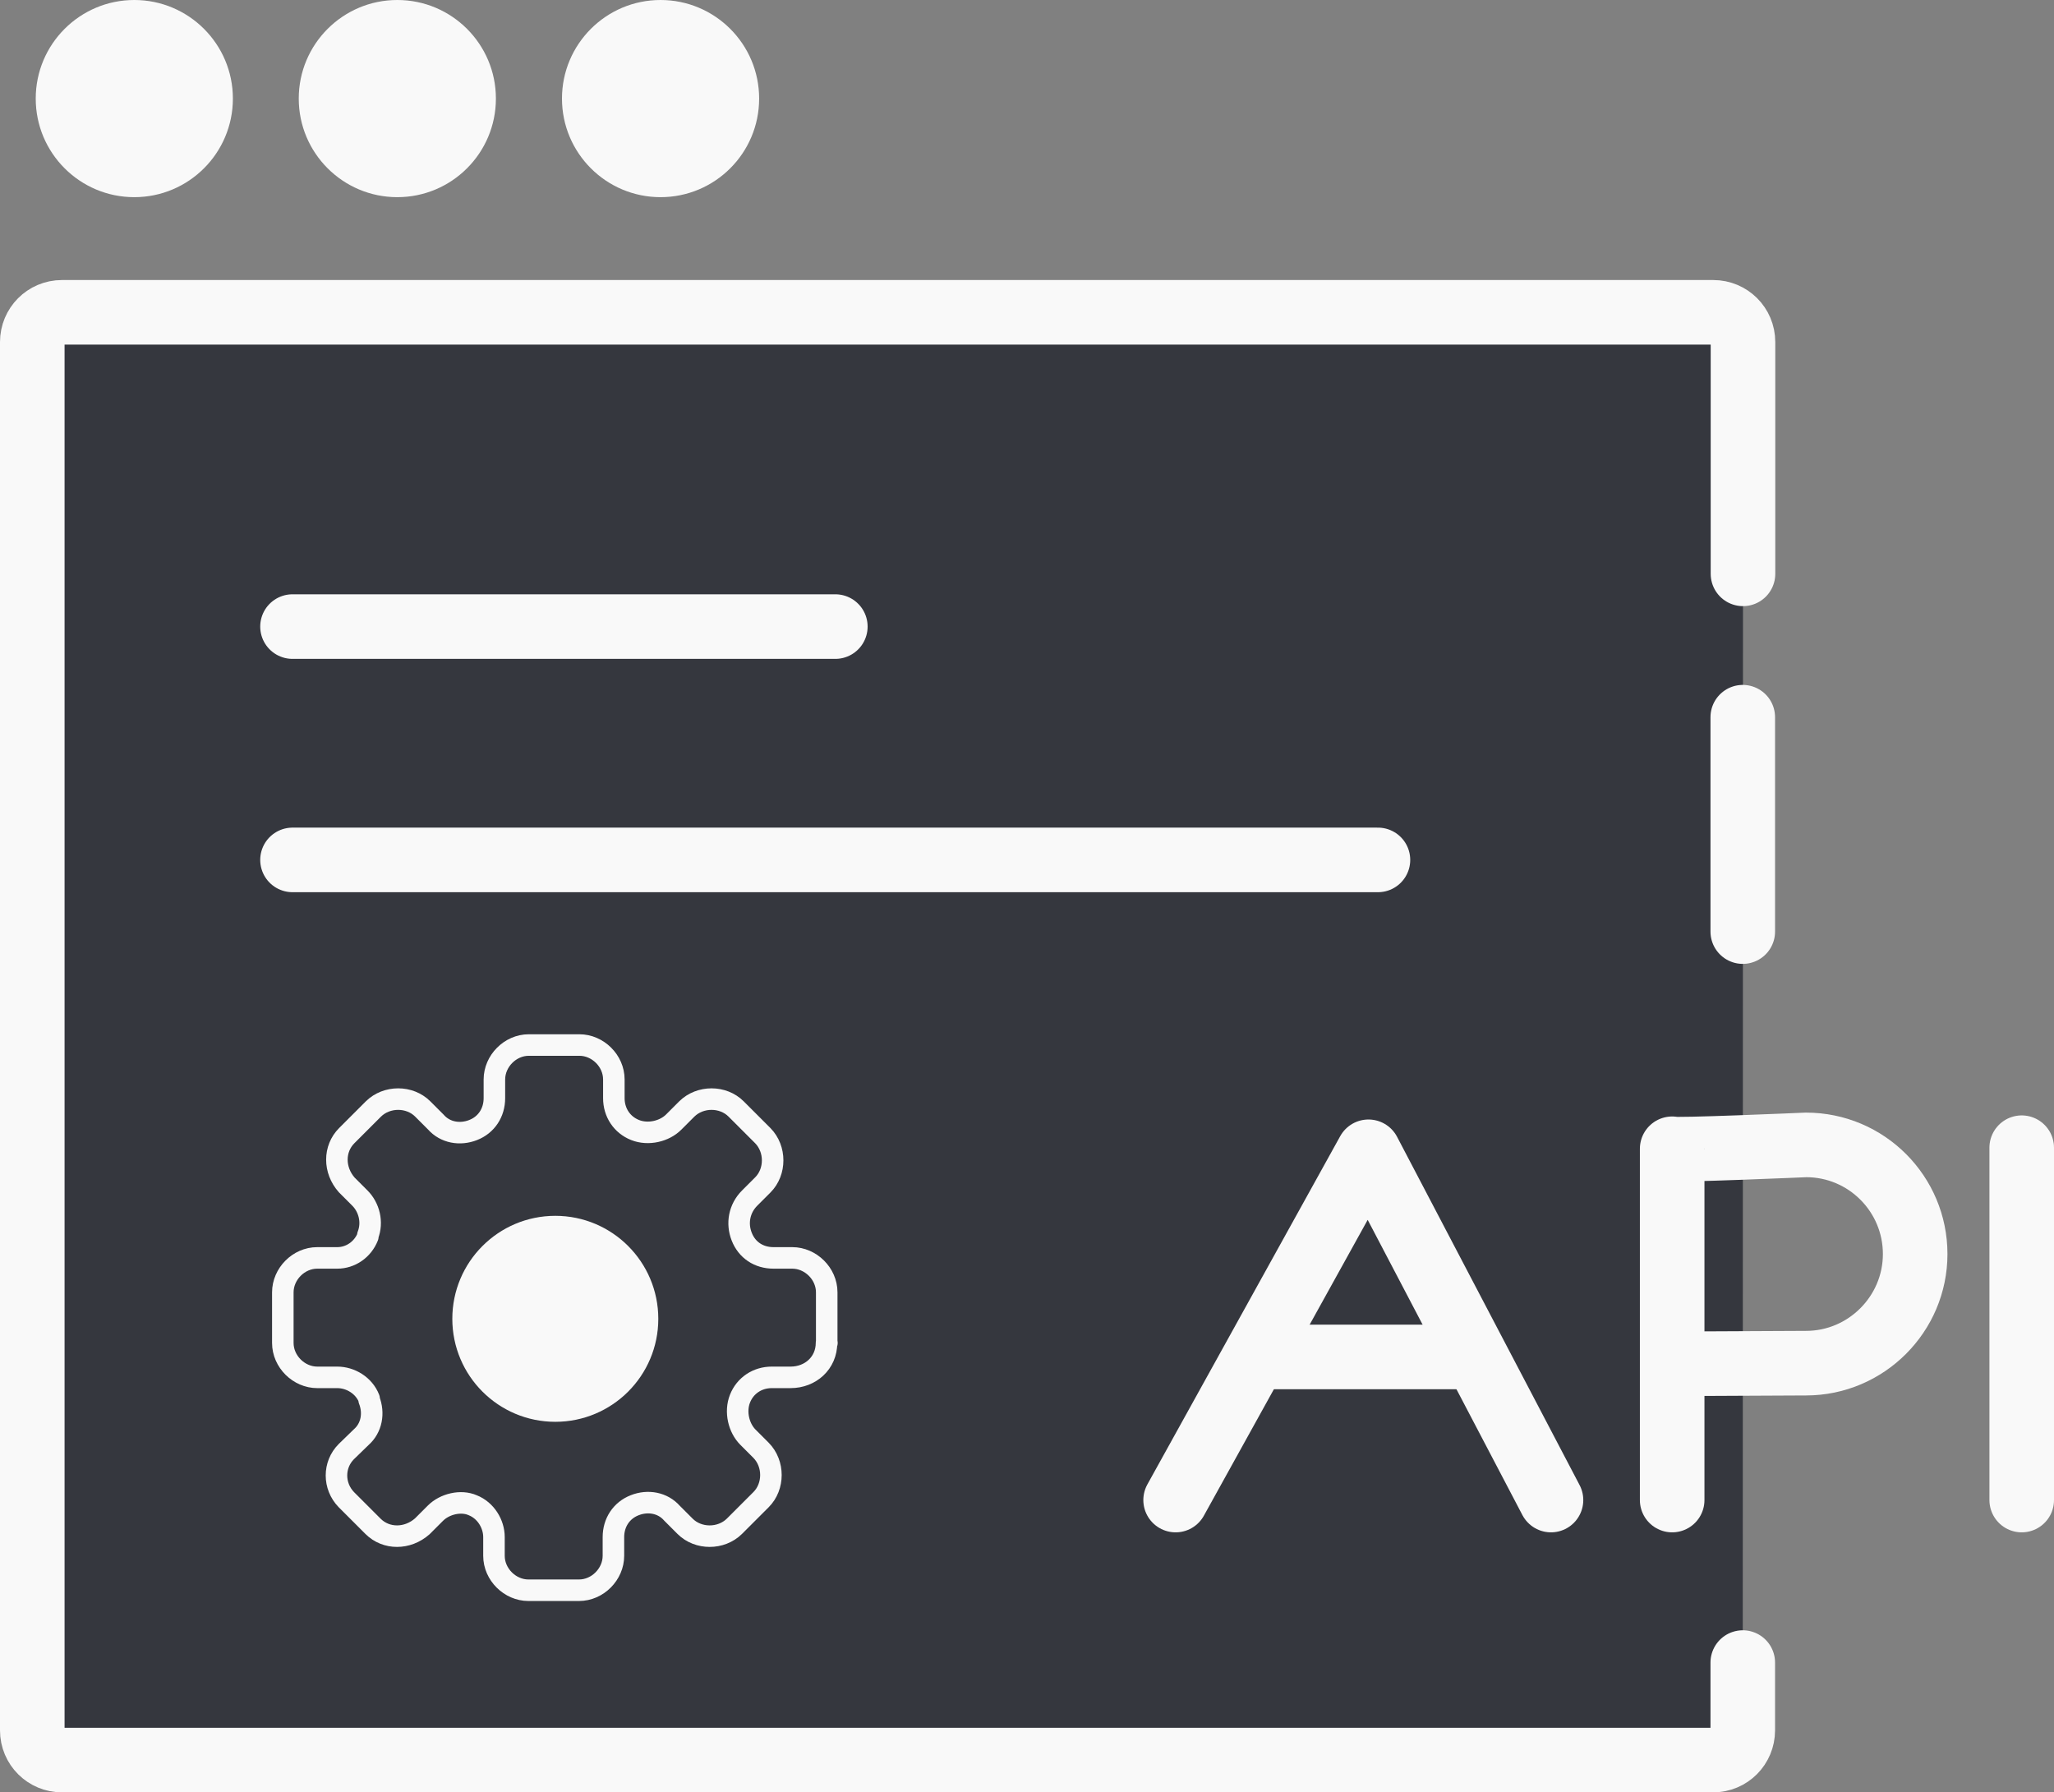 <?xml version="1.0" encoding="UTF-8"?><svg id="Layer_2" xmlns="http://www.w3.org/2000/svg" viewBox="0 0 95.43 83.26"><rect x="0" y="0" width="95.43" height="83.26" fill="#808080" stroke="none"/><defs><style>.cls-1,.cls-2,.cls-3,.cls-4,.cls-5{stroke:#f9f9f9;}.cls-1,.cls-2,.cls-4,.cls-5{stroke-linecap:round;stroke-linejoin:round;}.cls-1,.cls-4{fill:#35373e;}.cls-6,.cls-3{fill:#f9f9f9;}.cls-2{fill:#fff;}.cls-2,.cls-4,.cls-5{stroke-width:3px;}.cls-3{stroke-miterlimit:10;stroke-width:1.53px;}.cls-5{fill:none;}</style></defs><g id="Layer_10"><g id="Layer_1-2"><g><g><circle class="cls-6" cx="6.24" cy="4.58" r="4.58"/><circle class="cls-6" cx="18.46" cy="4.58" r="4.58"/><circle class="cls-6" cx="30.69" cy="4.58" r="4.58"/><path class="cls-4" d="m80.97,77.24v3.15c0,.76-.61,1.38-1.38,1.38H2.88c-.76,0-1.38-.61-1.38-1.38V15.89c0-.76.61-1.38,1.38-1.38h76.72c.76,0,1.38.61,1.38,1.38v10.77"/><path class="cls-2" d="m80.97,33.32v9.96"/><line class="cls-5" x1="13.59" y1="39.95" x2="64.02" y2="39.95"/><line class="cls-5" x1="13.59" y1="29.11" x2="38.81" y2="29.11"/><path class="cls-1" d="m38.41,62.39v-2.35c0-.87-.75-1.6-1.6-1.6h-.87c-.69,0-1.24-.37-1.48-.99h0c-.24-.61-.12-1.3.37-1.79l.61-.61c.61-.61.61-1.67,0-2.29h0l-1.24-1.24c-.61-.61-1.67-.61-2.29,0h0l-.61.61c-.43.43-1.18.61-1.79.37h0c-.61-.24-.99-.81-.99-1.48v-.87c0-.87-.75-1.6-1.6-1.6h-2.35c-.87,0-1.6.75-1.6,1.6h0v.87c0,.67-.37,1.24-.99,1.48h0c-.61.24-1.3.12-1.73-.37l-.61-.61c-.61-.61-1.67-.61-2.29,0h0l-1.24,1.24c-.61.61-.61,1.6,0,2.29h0l.61.61c.43.43.61,1.12.37,1.73v.06c-.24.61-.81.99-1.42.99h-.93c-.87,0-1.6.75-1.6,1.6h0v2.35c0,.87.75,1.6,1.6,1.6h.93c.61,0,1.24.37,1.48.99v.06c.24.61.12,1.3-.37,1.73l-.69.67c-.61.61-.61,1.6,0,2.23h0l1.24,1.24c.61.61,1.6.61,2.29,0h0l.61-.61c.43-.43,1.18-.61,1.73-.37h0c.61.24.99.87.99,1.48v.87c0,.87.75,1.6,1.6,1.6h2.35c.87,0,1.6-.75,1.6-1.6h0v-.87c0-.67.37-1.24.99-1.48h0c.61-.24,1.3-.12,1.73.37l.61.61c.61.61,1.67.61,2.29,0h0l1.24-1.24c.61-.61.61-1.67,0-2.29h0l-.61-.61c-.43-.43-.61-1.18-.37-1.79h0c.24-.61.81-.99,1.48-.99h.87c.93,0,1.67-.67,1.67-1.6h.02Z"/><circle class="cls-3" cx="25.8" cy="61.27" r="4.02"/></g><line class="cls-5" x1="93.93" y1="53.32" x2="93.93" y2="69.69"/><path class="cls-5" d="m77.69,69.69v-16.32c0,.09,6.22-.18,6.22-.18,2.81,0,5.07,2.28,5.07,5.07s-2.28,5.07-5.07,5.07l-6.22.03"/><g><polyline class="cls-5" points="54.62 69.69 63.58 53.51 72.06 69.69"/><line class="cls-5" x1="67.94" y1="63.04" x2="58.92" y2="63.04"/></g></g></g></g></svg>